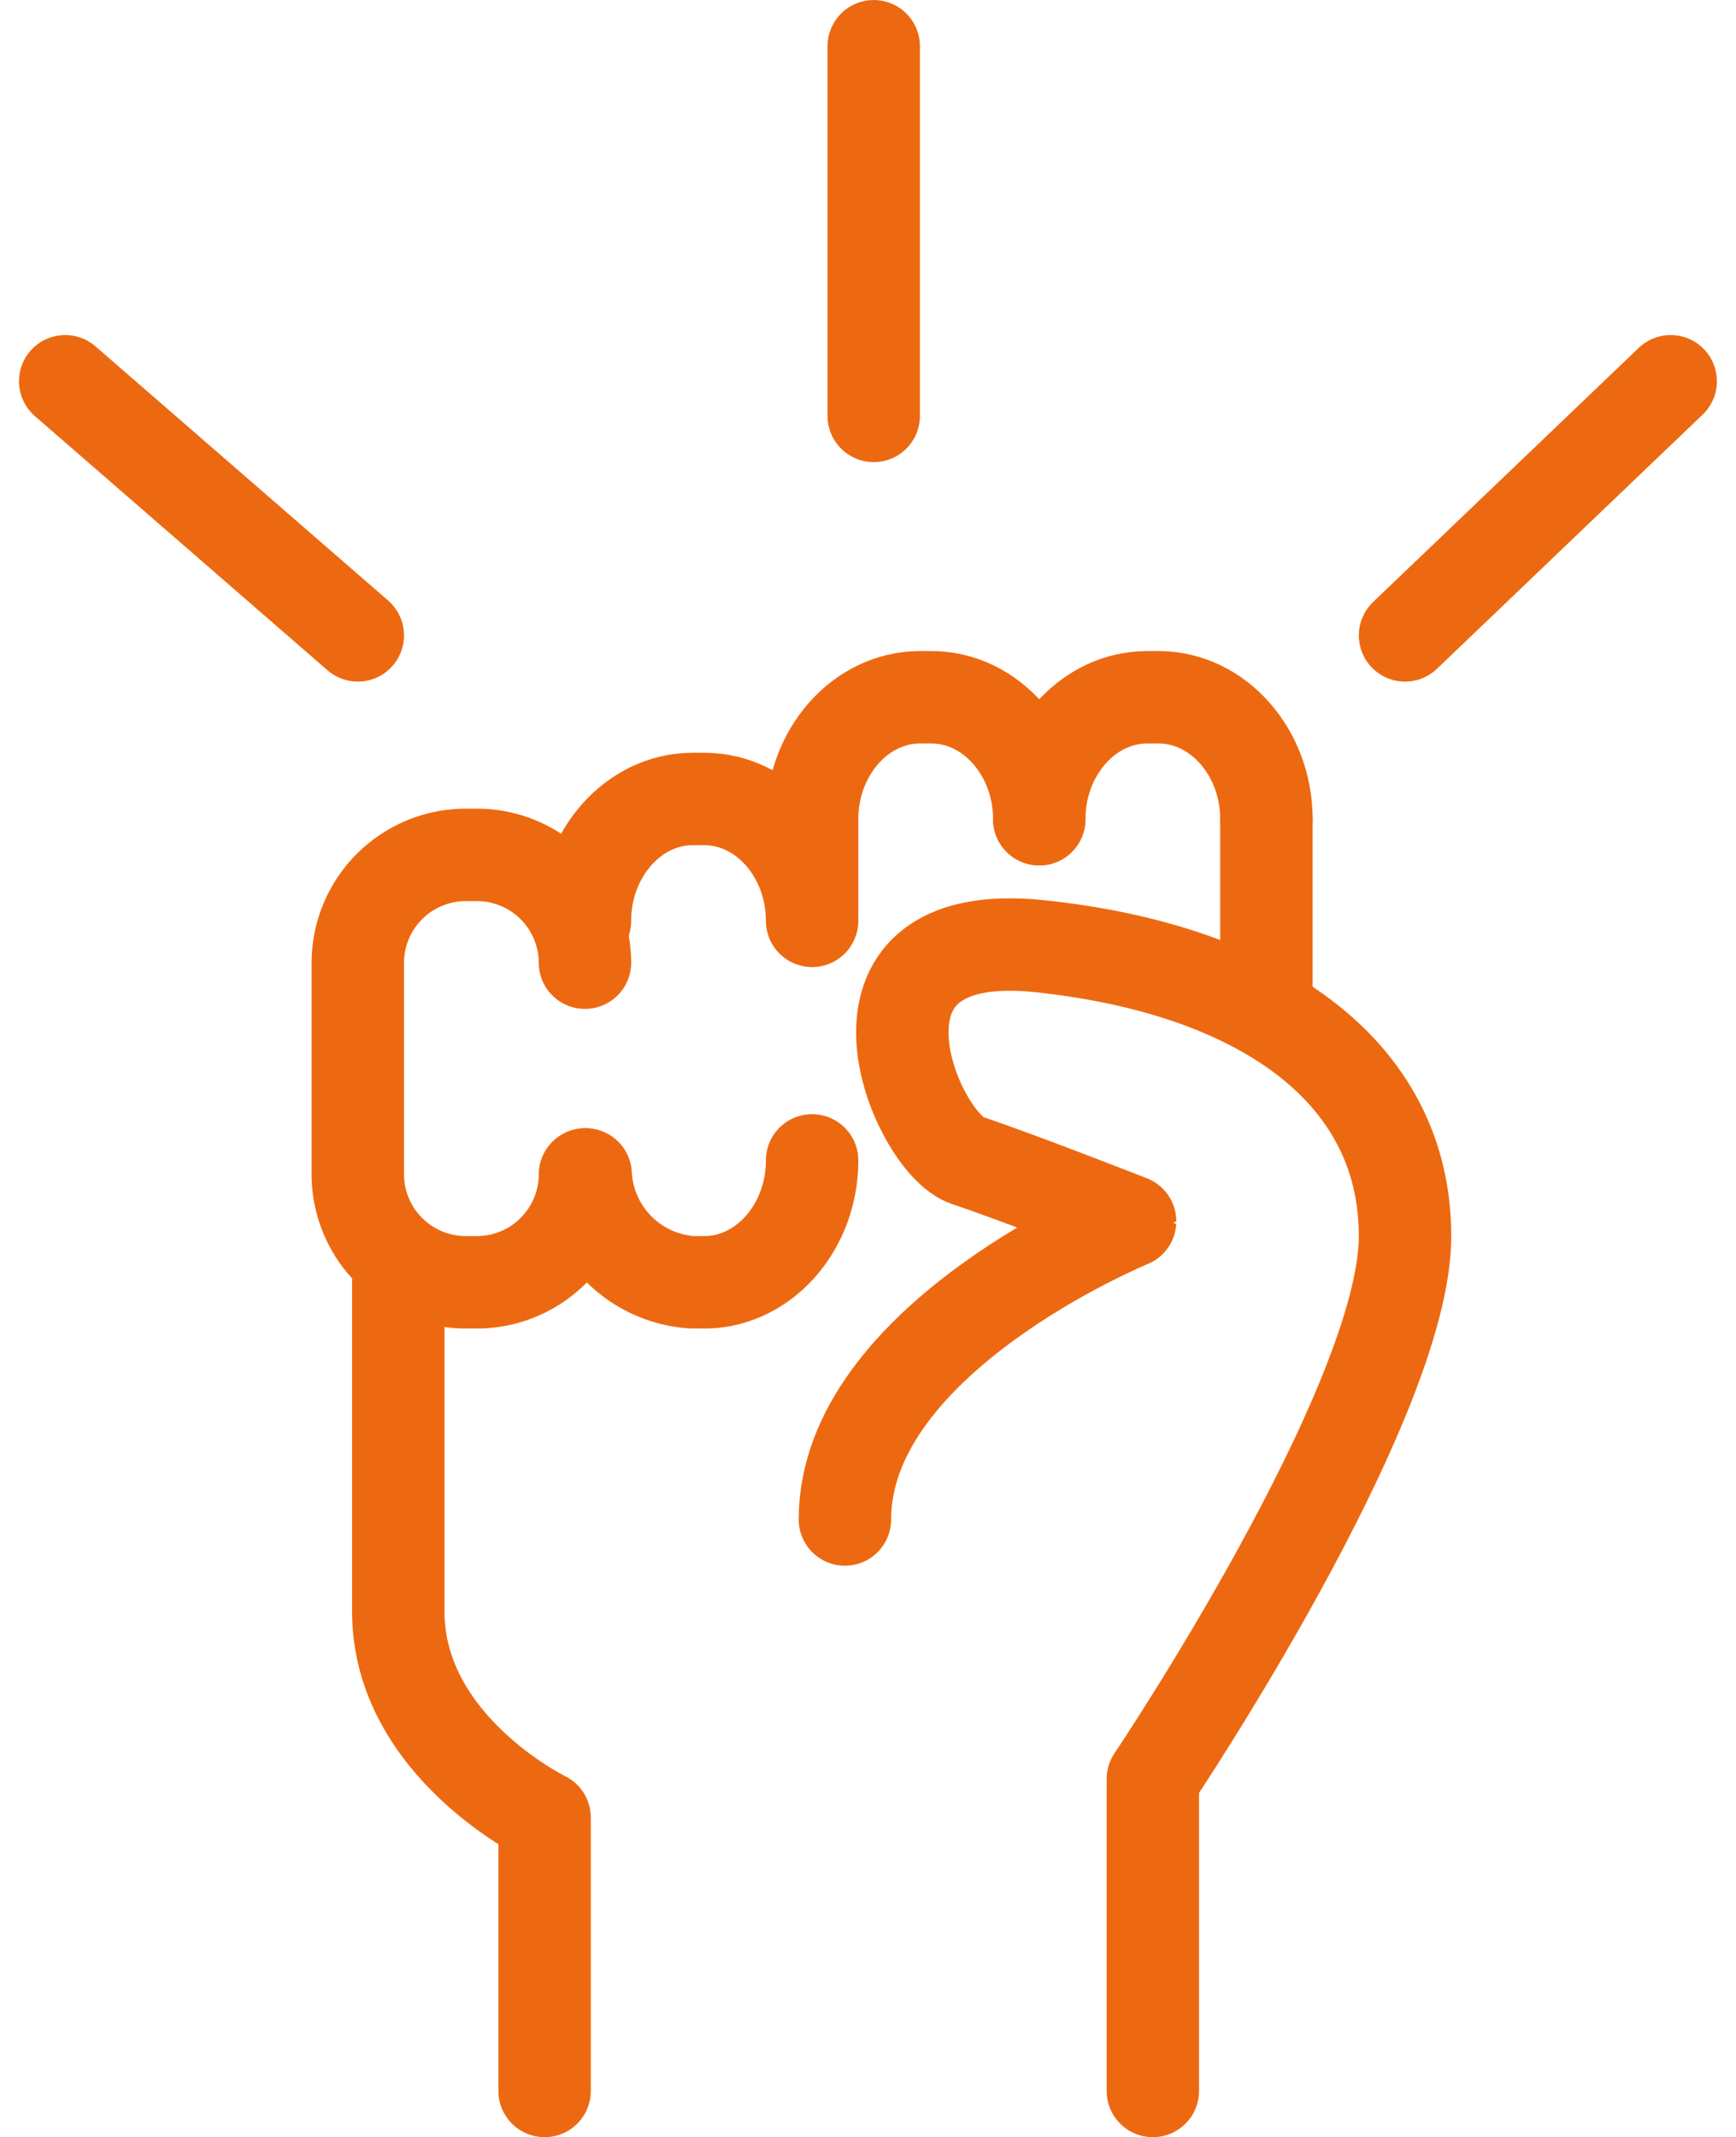<svg xmlns="http://www.w3.org/2000/svg" width="75.149" height="92.5" viewBox="0 0 75.149 92.5">
  <g id="Groupe_18" data-name="Groupe 18" transform="translate(-550.325 0.313)">
    <path id="Tracé_43" data-name="Tracé 43" d="M573.9,90.188V78.354s-6.334-3.083-6.334-8.916V55.188" fill="none" stroke="#ed6911" stroke-linecap="round" stroke-linejoin="round" stroke-width="4"/>
    <path id="Tracé_44" data-name="Tracé 44" d="M575.647,50.521a4.681,4.681,0,0,1-4.667,4.667h-.5a4.681,4.681,0,0,1-4.667-4.667V41.354a4.68,4.68,0,0,1,4.667-4.666h.5a4.68,4.68,0,0,1,4.667,4.666" fill="none" stroke="#ed6911" stroke-linecap="round" stroke-linejoin="round" stroke-width="4"/>
    <path id="Tracé_45" data-name="Tracé 45" d="M585.48,49.911c0,2.9-2.1,5.277-4.667,5.277h-.5a4.935,4.935,0,0,1-4.636-4.67" fill="none" stroke="#ed6911" stroke-linecap="round" stroke-linejoin="round" stroke-width="4"/>
    <path id="Tracé_46" data-name="Tracé 46" d="M595.313,35.144c0-2.9-2.1-5.277-4.666-5.277h-.5c-2.567,0-4.667,2.375-4.667,5.277v4.4c0-2.9-2.1-5.276-4.667-5.276h-.5c-2.566,0-4.666,2.374-4.666,5.276" fill="none" stroke="#ed6911" stroke-linecap="round" stroke-linejoin="round" stroke-width="4"/>
    <path id="Tracé_47" data-name="Tracé 47" d="M595.313,35.144c0-2.9,2.1-5.277,4.667-5.277h.5c2.567,0,4.667,2.375,4.667,5.277" fill="none" stroke="#ed6911" stroke-linecap="round" stroke-linejoin="round" stroke-width="4"/>
    <line id="Ligne_11" data-name="Ligne 11" y2="7.606" transform="translate(605.147 35.144)" fill="none" stroke="#ed6911" stroke-linecap="round" stroke-linejoin="round" stroke-width="4"/>
    <path id="Tracé_48" data-name="Tracé 48" d="M600.23,90.188v-13.5s10.917-16.25,10.917-23.5-6.459-11.571-15.834-12.549-5.375,8.522-3.125,9.272,7.057,2.638,7.057,2.638S586.9,57.6,586.9,65.454" fill="none" stroke="#ed6911" stroke-linecap="round" stroke-linejoin="round" stroke-width="4"/>
    <line id="Ligne_12" data-name="Ligne 12" x2="12.667" y2="11" transform="translate(553.147 16.188)" fill="none" stroke="#ed6911" stroke-linecap="round" stroke-linejoin="round" stroke-width="4"/>
    <line id="Ligne_13" data-name="Ligne 13" y2="16" transform="translate(588.147 1.688)" fill="none" stroke="#ed6911" stroke-linecap="round" stroke-linejoin="round" stroke-width="4"/>
    <line id="Ligne_14" data-name="Ligne 14" x1="11.5" y2="11" transform="translate(611.147 16.188)" fill="none" stroke="#ed6911" stroke-linecap="round" stroke-linejoin="round" stroke-width="4"/>
  </g>
</svg>
